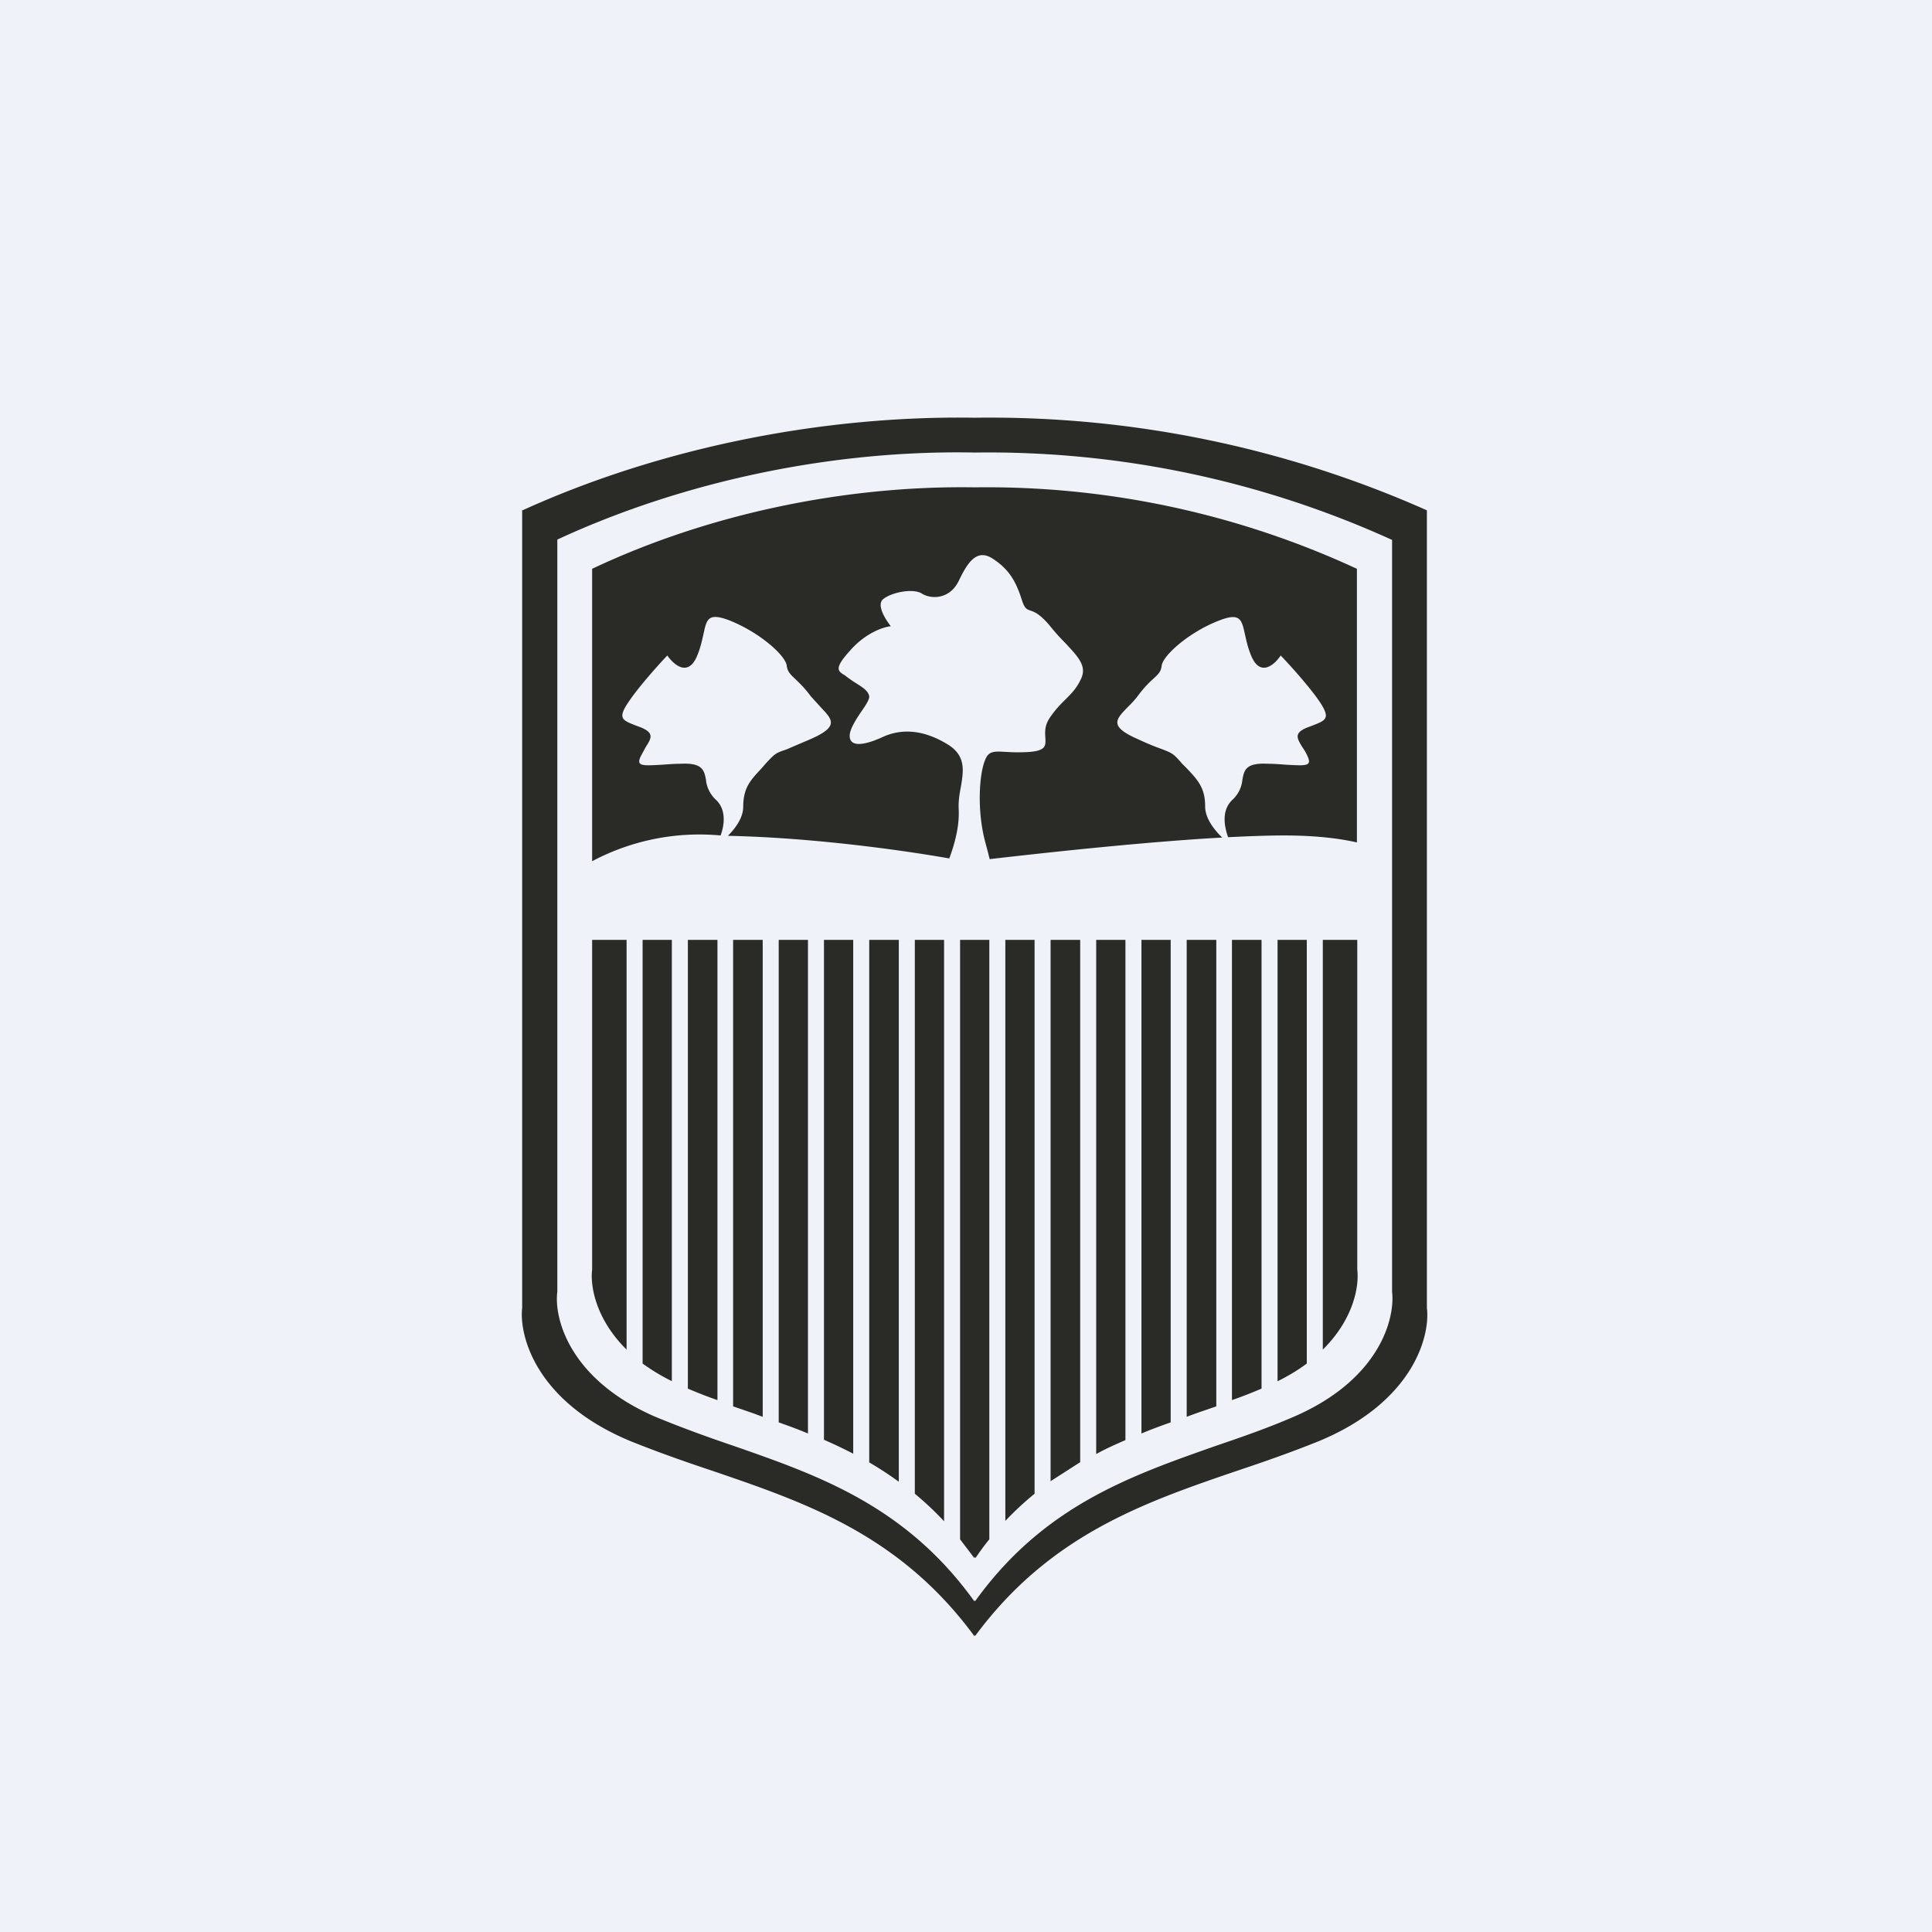 <?xml version="1.0" encoding="UTF-8"?>
<!-- generated by Finnhub -->
<svg viewBox="0 0 55.5 55.5" xmlns="http://www.w3.org/2000/svg">
<path d="M 0,0 H 55.5 V 55.5 H 0 Z" fill="rgb(239, 242, 248)"/>
<path d="M 15.0,14.645 V 37.57 C 14.91,38.37 15.39,40.26 18.09,41.39 C 18.88,41.71 19.68,41.99 20.49,42.26 C 23.15,43.17 25.85,44.09 27.99,47 L 28,46.96 L 28.01,47 C 30.15,44.1 32.85,43.17 35.51,42.26 C 36.32,41.99 37.12,41.71 37.91,41.39 C 40.61,40.26 41.09,38.37 40.99,37.57 V 14.66 A 30.91,30.91 0 0,0 28,12 C 23.65,11.93 18.99,12.85 15.01,14.66 Z M 16.01,15.51 V 37.11 C 15.91,37.87 16.36,39.64 18.85,40.71 C 19.58,41.01 20.32,41.28 21.06,41.53 C 23.53,42.39 26.02,43.26 27.99,46 L 28,45.96 L 28.01,46 C 29.98,43.26 32.47,42.4 34.94,41.53 C 35.68,41.28 36.42,41.02 37.14,40.71 C 39.64,39.64 40.08,37.87 39.99,37.11 V 15.51 A 28.02,28.02 0 0,0 28,13 C 23.98,12.92 19.68,13.8 16.01,15.5 Z M 17.01,16.34 V 24.74 A 6.57,6.57 0 0,1 20.7,24 C 20.82,23.68 20.86,23.24 20.56,22.97 A 0.9,0.9 0 0,1 20.28,22.4 C 20.23,22.13 20.18,21.91 19.57,21.94 C 19.34,21.94 19.15,21.96 18.98,21.97 C 18.43,22 18.26,22.01 18.42,21.7 L 18.55,21.46 C 18.71,21.21 18.8,21.06 18.42,20.9 A 7.78,7.78 0 0,0 18.26,20.84 C 17.88,20.69 17.73,20.64 18.06,20.16 C 18.34,19.74 18.92,19.09 19.17,18.83 C 19.35,19.09 19.77,19.47 20.03,18.83 C 20.13,18.59 20.17,18.38 20.21,18.21 C 20.3,17.79 20.34,17.59 20.95,17.82 C 21.81,18.16 22.56,18.82 22.6,19.12 C 22.62,19.29 22.7,19.37 22.84,19.5 C 22.94,19.6 23.1,19.74 23.29,20 L 23.59,20.33 C 23.91,20.67 24.11,20.87 23.29,21.23 L 22.59,21.53 C 22.29,21.63 22.27,21.64 22,21.93 L 21.87,22.08 C 21.55,22.42 21.35,22.64 21.35,23.18 C 21.35,23.48 21.14,23.78 20.91,24.01 C 23.29,24.06 25.85,24.41 27.27,24.66 C 27.38,24.36 27.57,23.8 27.54,23.24 C 27.53,23.03 27.56,22.82 27.6,22.62 C 27.68,22.14 27.76,21.7 27.2,21.37 C 26.42,20.9 25.8,20.97 25.36,21.17 C 24.93,21.37 24.44,21.5 24.41,21.17 C 24.39,20.98 24.57,20.7 24.73,20.46 C 24.87,20.26 24.98,20.09 24.97,20 C 24.94,19.85 24.8,19.76 24.63,19.65 A 3.64,3.64 0 0,1 24.27,19.4 C 24.07,19.28 23.95,19.21 24.41,18.7 C 24.86,18.18 25.38,18.01 25.59,17.99 C 25.44,17.8 25.18,17.39 25.36,17.22 C 25.59,17.02 26.22,16.89 26.48,17.05 C 26.75,17.22 27.28,17.22 27.54,16.69 C 27.8,16.15 28.06,15.75 28.52,16.05 C 28.98,16.35 29.18,16.69 29.35,17.22 C 29.43,17.48 29.49,17.5 29.6,17.54 C 29.72,17.58 29.88,17.64 30.17,17.99 C 30.33,18.19 30.48,18.35 30.62,18.49 C 30.98,18.88 31.22,19.13 31.06,19.49 C 30.93,19.77 30.79,19.91 30.63,20.07 C 30.5,20.2 30.35,20.34 30.17,20.6 C 30,20.84 30.02,21.04 30.03,21.2 C 30.04,21.42 30.05,21.56 29.58,21.6 C 29.29,21.62 29.08,21.61 28.9,21.6 C 28.56,21.58 28.4,21.57 28.3,21.83 C 28.13,22.23 28.06,23.27 28.3,24.18 L 28.38,24.48 L 28.43,24.68 C 30.16,24.48 32.94,24.18 35.11,24.06 C 34.87,23.83 34.62,23.5 34.62,23.17 C 34.62,22.64 34.42,22.42 34.1,22.08 L 33.96,21.94 C 33.7,21.64 33.68,21.64 33.38,21.52 C 33.24,21.47 33.02,21.39 32.68,21.23 C 31.86,20.87 32.05,20.67 32.38,20.33 C 32.48,20.23 32.58,20.13 32.68,20 C 32.87,19.74 33.02,19.6 33.13,19.5 C 33.27,19.37 33.35,19.3 33.37,19.13 C 33.4,18.83 34.16,18.16 35.01,17.83 C 35.62,17.59 35.67,17.79 35.76,18.21 C 35.8,18.38 35.84,18.59 35.94,18.83 C 36.2,19.47 36.62,19.09 36.79,18.83 C 37.04,19.09 37.62,19.73 37.91,20.16 C 38.23,20.64 38.09,20.69 37.71,20.84 L 37.55,20.9 C 37.16,21.06 37.26,21.21 37.41,21.46 C 37.46,21.53 37.51,21.61 37.55,21.7 C 37.7,22.01 37.54,22 36.98,21.97 C 36.82,21.96 36.63,21.94 36.4,21.94 C 35.78,21.91 35.74,22.13 35.69,22.4 A 0.9,0.9 0 0,1 35.41,22.97 C 35.09,23.26 35.16,23.72 35.28,24.05 C 35.88,24.02 36.43,24 36.88,24 C 37.77,24 38.45,24.08 38.98,24.2 V 16.34 A 25.32,25.32 0 0,0 28,14 C 24.32,13.94 20.37,14.75 17.01,16.34 Z M 17.01,36.48 V 27 H 18 V 38.77 C 17.13,37.91 16.95,36.97 17.01,36.47 Z M 19.31,39.68 C 18.98,39.52 18.71,39.35 18.46,39.17 V 27 H 19.3 V 39.68 Z M 20.61,40.22 C 20.32,40.12 20.04,40.01 19.76,39.89 V 27 H 20.61 V 40.22 Z M 21.64,40.6 L 21.06,40.4 V 27 H 21.91 V 40.7 L 21.64,40.6 Z M 23.21,41.18 C 22.93,41.06 22.65,40.96 22.37,40.86 V 27 H 23.21 V 41.18 Z M 24.51,41.76 A 13.8,13.8 0 0,0 23.67,41.36 V 27 H 24.51 V 41.76 Z M 25.81,42.56 C 25.54,42.36 25.26,42.18 24.97,42.01 V 27 H 25.82 V 42.55 Z M 27.11,43.69 A 9.01,9.01 0 0,0 26.28,42.91 V 27 H 27.12 V 43.7 Z M 27.99,44.76 L 27.58,44.22 V 27 H 28.42 V 44.22 C 28.28,44.39 28.15,44.57 28.02,44.76 L 28,44.72 L 27.99,44.76 Z M 29.72,42.91 A 9,9 0 0,0 28.88,43.69 V 27 H 29.72 V 42.9 Z M 31.02,42.01 L 30.18,42.55 V 27 H 31.03 V 42.01 Z M 32.33,41.37 C 32.05,41.49 31.76,41.62 31.49,41.77 V 27 H 32.33 V 41.37 Z M 33.63,40.86 C 33.35,40.96 33.07,41.06 32.79,41.18 V 27 H 33.63 V 40.86 Z M 34.36,40.6 L 34.09,40.7 V 27 H 34.94 V 40.4 L 34.36,40.6 Z M 36.24,39.89 C 35.96,40.01 35.68,40.12 35.39,40.22 V 27 H 36.24 V 39.89 Z M 37.54,39.17 C 37.3,39.35 37.02,39.52 36.7,39.68 V 27 H 37.54 V 39.17 Z M 38.99,36.47 C 39.05,36.97 38.87,37.91 38,38.77 V 27 H 38.99 V 36.48 Z" fill="rgb(42, 42, 38)" fill-rule="evenodd"/>
</svg>
